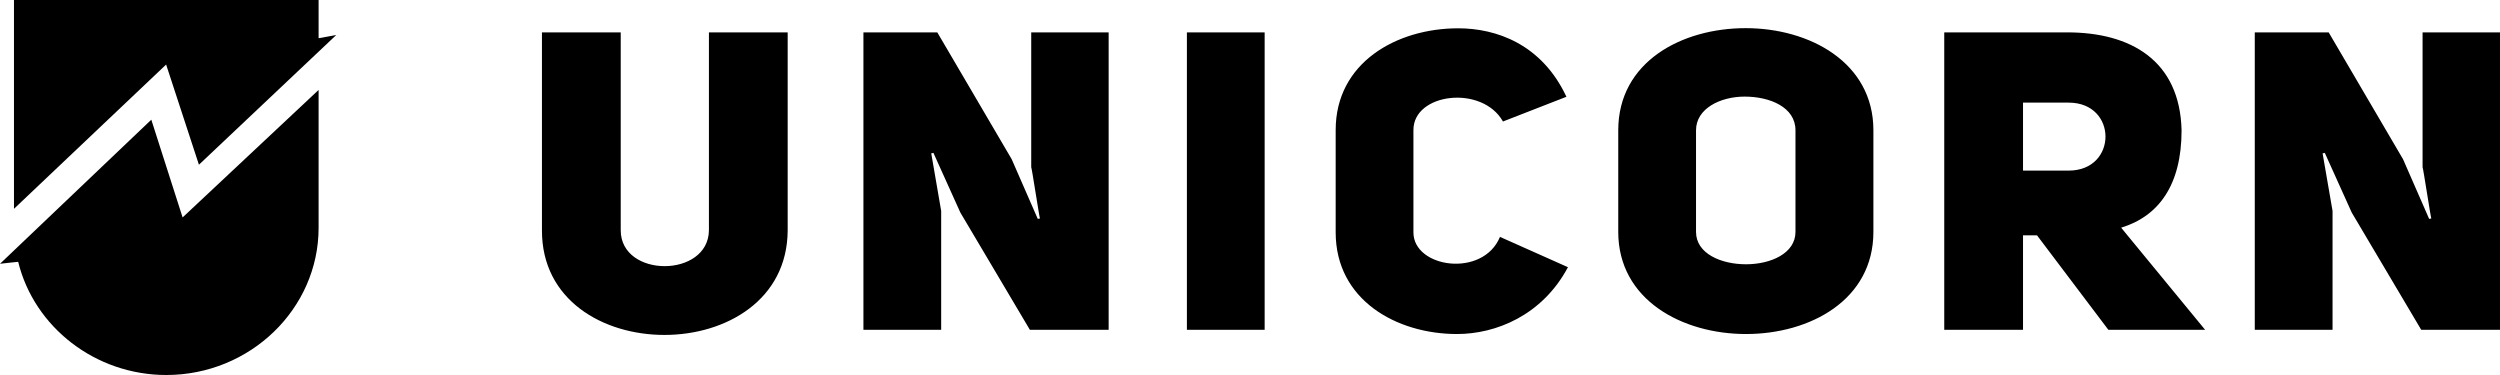 <svg width="100" height="15" viewBox="0 0 100 15" fill="none" xmlns="http://www.w3.org/2000/svg">
<path fill-rule="evenodd" clip-rule="evenodd" d="M12.744 3.597V9.113C12.744 12.353 10.004 15 6.651 15C3.817 15 1.367 13.088 0.727 10.473C0.685 10.473 0.364 10.512 0 10.551L6.052 4.788L7.304 8.697L12.744 3.597ZM0.559 0H12.744V1.529L13.451 1.399L7.957 6.589L6.645 2.582L0.559 8.352V0Z" fill="black"/>
<path d="M24.829 1.295H21.678V9.211C21.658 14.793 31.487 14.793 31.507 9.211V1.295H28.357V9.211C28.337 11.124 24.829 11.124 24.829 9.211V1.295V1.295ZM34.537 13.192H37.647V8.437L37.25 6.135L37.337 6.115L38.414 8.502L41.195 13.192H44.346V1.295H41.249V6.688C41.269 6.688 41.579 8.737 41.599 8.737L41.511 8.756L40.468 6.369L37.492 1.295H34.537V13.192V13.192ZM50.586 1.295H47.476V13.192H50.586V1.295ZM59.998 9.478C59.318 11.124 56.537 10.72 56.537 9.296V5.198C56.537 3.721 59.284 3.383 60.119 4.86L62.657 3.871C61.667 1.757 59.843 1.132 58.328 1.132C55.858 1.132 53.427 2.511 53.427 5.198V9.296C53.427 12.002 55.864 13.361 58.281 13.361C59.829 13.361 61.688 12.62 62.718 10.688L60.005 9.478H59.998ZM64.73 9.276C64.73 11.995 67.289 13.361 69.84 13.361C72.398 13.361 74.936 12.002 74.936 9.276V5.211C74.936 2.492 72.378 1.126 69.827 1.126C67.268 1.126 64.73 2.472 64.73 5.211V9.276ZM67.841 5.211C67.841 4.339 68.817 3.864 69.786 3.864C70.796 3.864 71.819 4.287 71.819 5.211V9.276C71.819 10.135 70.83 10.571 69.84 10.571C68.85 10.571 67.841 10.148 67.841 9.276V5.211ZM84.328 13.192H88.205L84.846 9.107C86.341 8.652 87.263 7.41 87.263 5.211C87.195 2.42 85.23 1.295 82.692 1.295H77.77V13.192H80.921V9.413H81.48L84.334 13.192H84.328ZM80.921 6.824V4.105H82.746C84.711 4.105 84.711 6.824 82.746 6.824H80.921ZM90.191 13.192H93.302V8.437L92.904 6.135L92.992 6.115L94.069 8.502L96.849 13.192H100V1.295H96.903V6.688C96.923 6.688 97.233 8.737 97.253 8.737L97.166 8.756L96.122 6.369L93.147 1.295H90.191V13.192V13.192Z" fill="black"/>
</svg>

